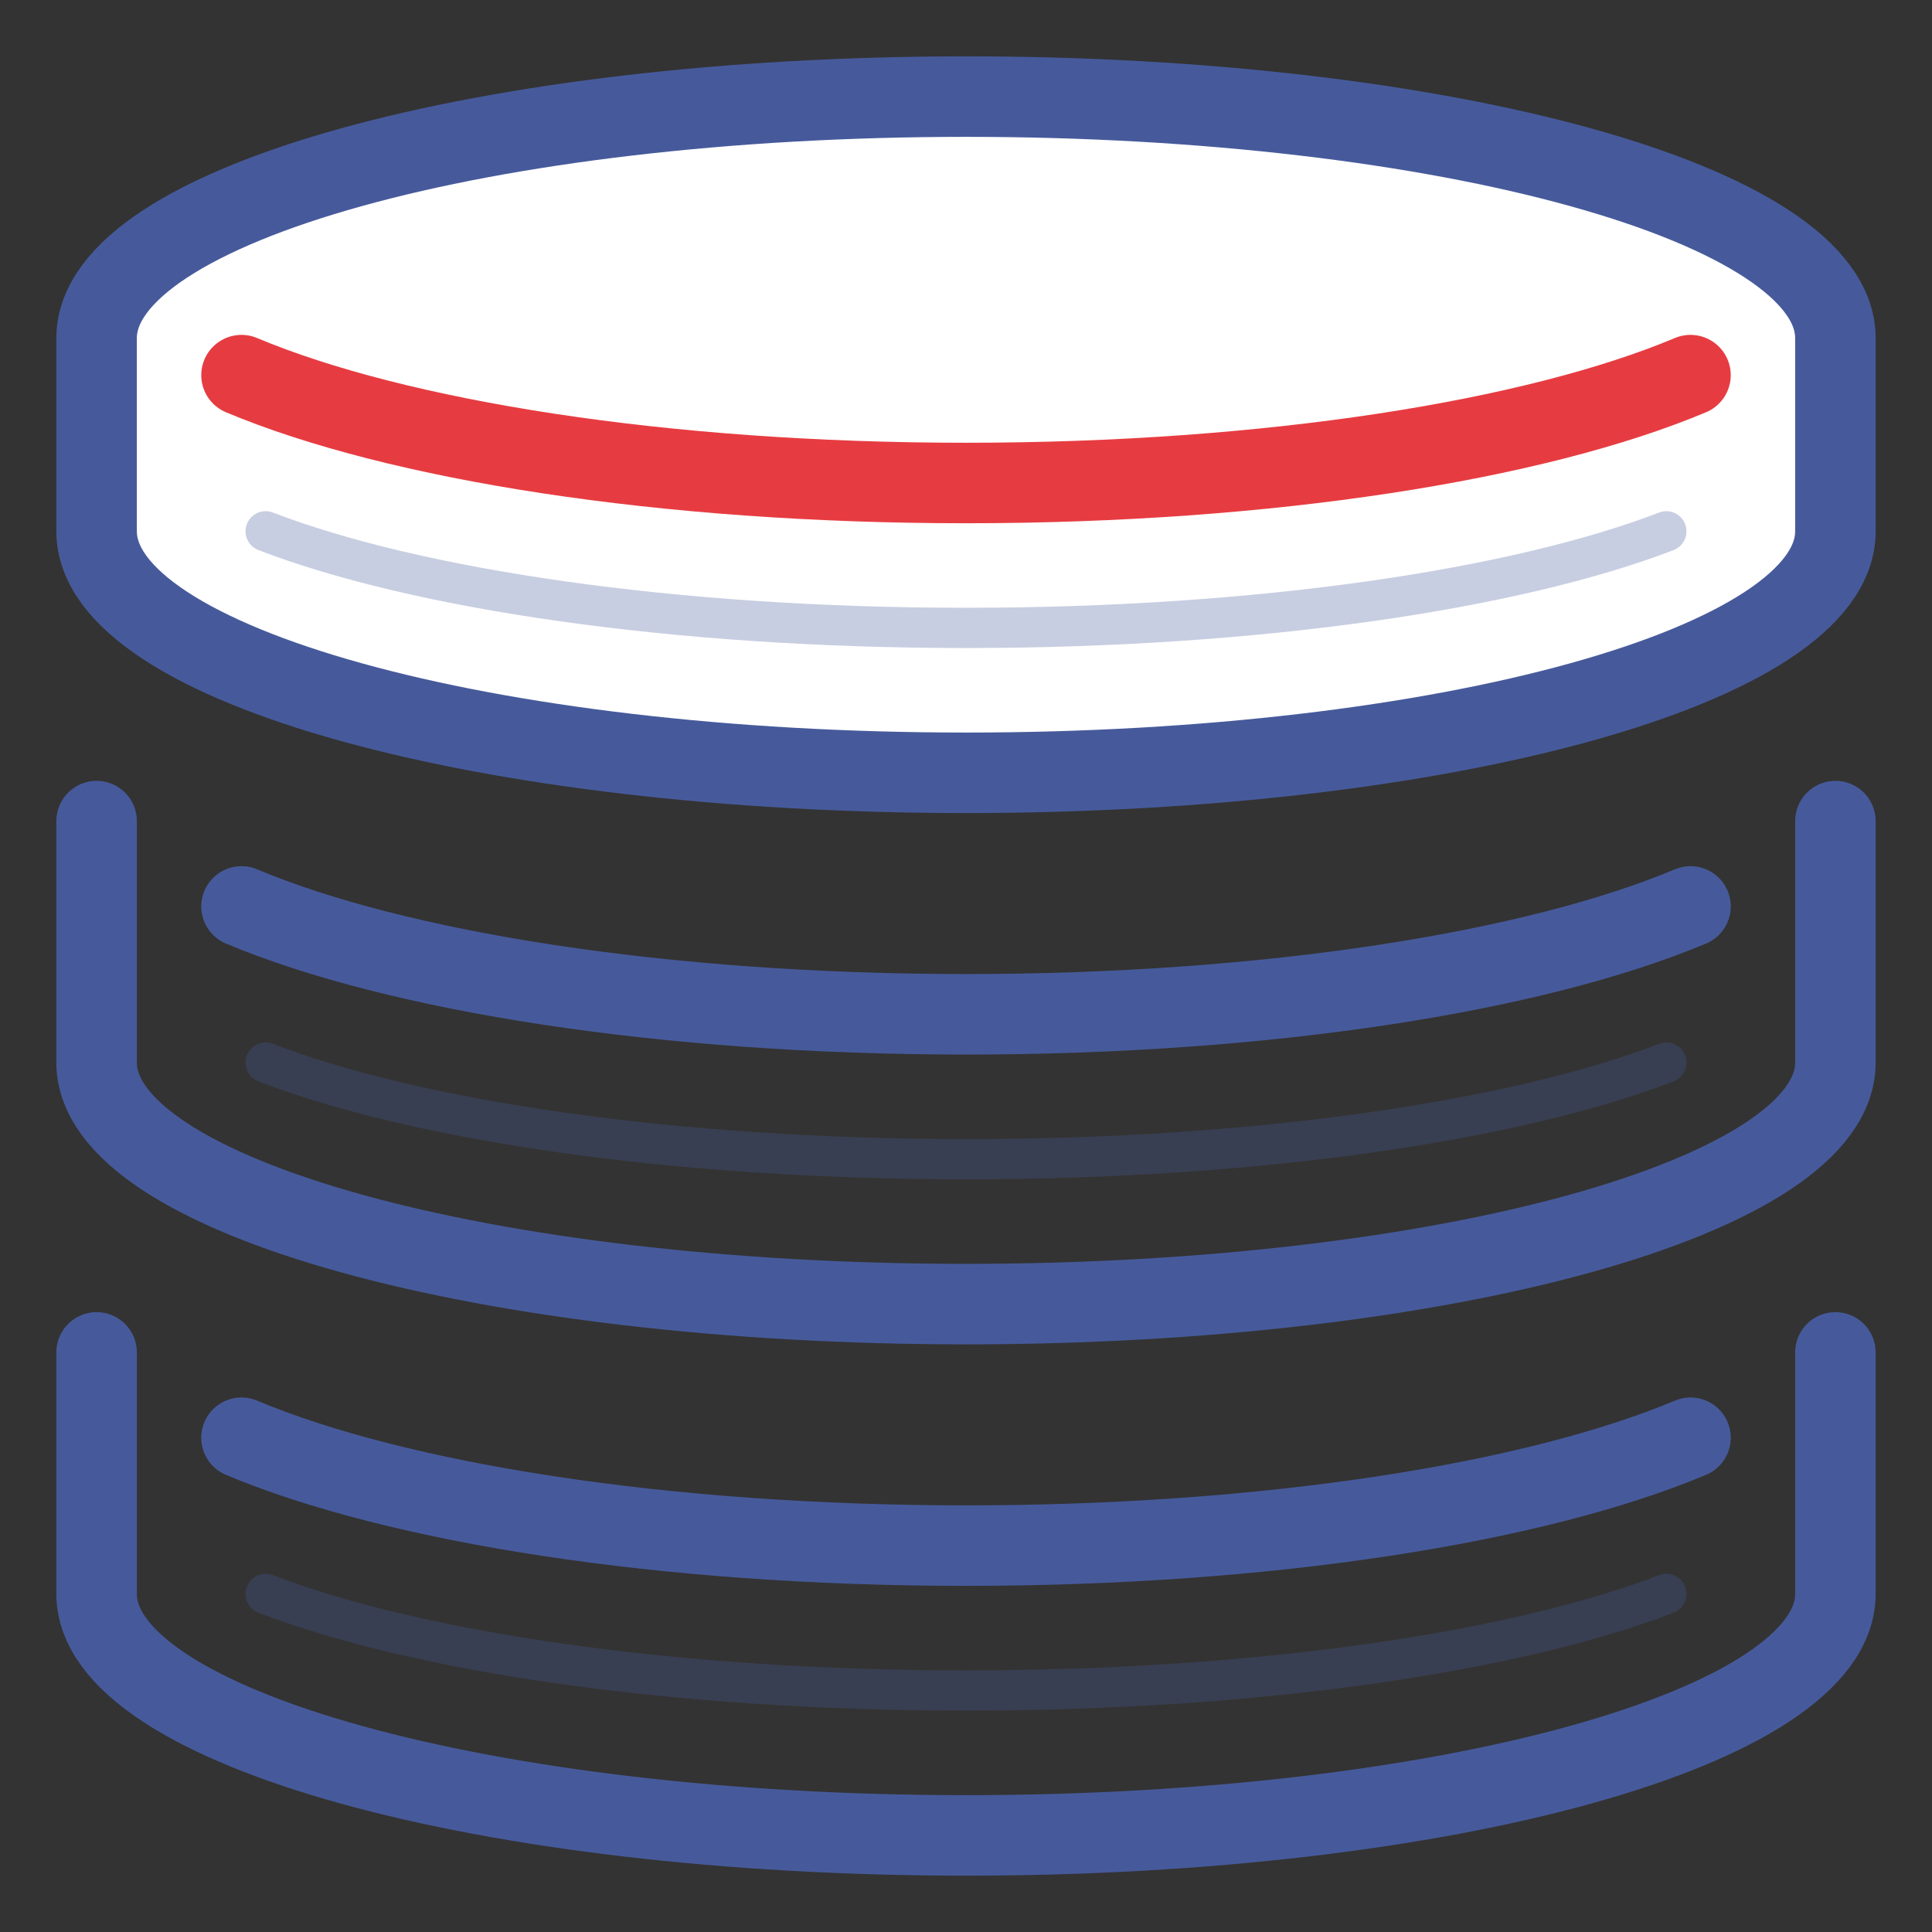 <svg xmlns="http://www.w3.org/2000/svg" data-name="Layer 1" viewBox="0 0 24 24"><rect x="0" y="0" width="24" height="24" fill="#333333" stroke="none"/><path fill="none" d="M0 0h24v24H0z"/><path fill="#fff" stroke="#465a9b" stroke-linecap="round" stroke-linejoin="round" d="M22.8 6.6c0 1.66-4.84 3-10.8 3S1.2 8.26 1.2 6.6V4.2c0-1.66 4.84-3 10.8-3s10.8 1.34 10.8 3v2.4Z"/><path fill="none" stroke="#e63c41" stroke-linecap="round" stroke-linejoin="round" d="M3 4.66C4.93 5.47 8.24 6 12 6s7.07-.53 9-1.34"/><path fill="none" stroke="#465a9b" stroke-linecap="round" stroke-linejoin="round" d="M22.8 10.2v3c0 1.66-4.84 3-10.8 3s-10.8-1.34-10.8-3v-3"/><path fill="none" stroke="#465a9b" stroke-linecap="round" stroke-linejoin="round" d="M3 11.26c1.93.81 5.24 1.34 9 1.34s7.07-.53 9-1.34M22.8 16.8v3c0 1.66-4.84 3-10.8 3s-10.8-1.34-10.8-3v-3"/><path fill="none" stroke="#465a9b" stroke-linecap="round" stroke-linejoin="round" d="M3 17.86c1.93.81 5.24 1.34 9 1.34s7.07-.53 9-1.34"/><path fill="none" stroke="#465a9b" stroke-linecap="round" stroke-linejoin="round" stroke-width=".5" d="M3.3 6.6c1.87.72 5.07 1.2 8.7 1.2s6.83-.48 8.7-1.2M3.3 13.2c1.87.72 5.07 1.2 8.7 1.2s6.83-.48 8.7-1.2M3.3 19.8c1.87.72 5.07 1.2 8.7 1.2s6.83-.48 8.7-1.2" opacity=".3"/></svg>